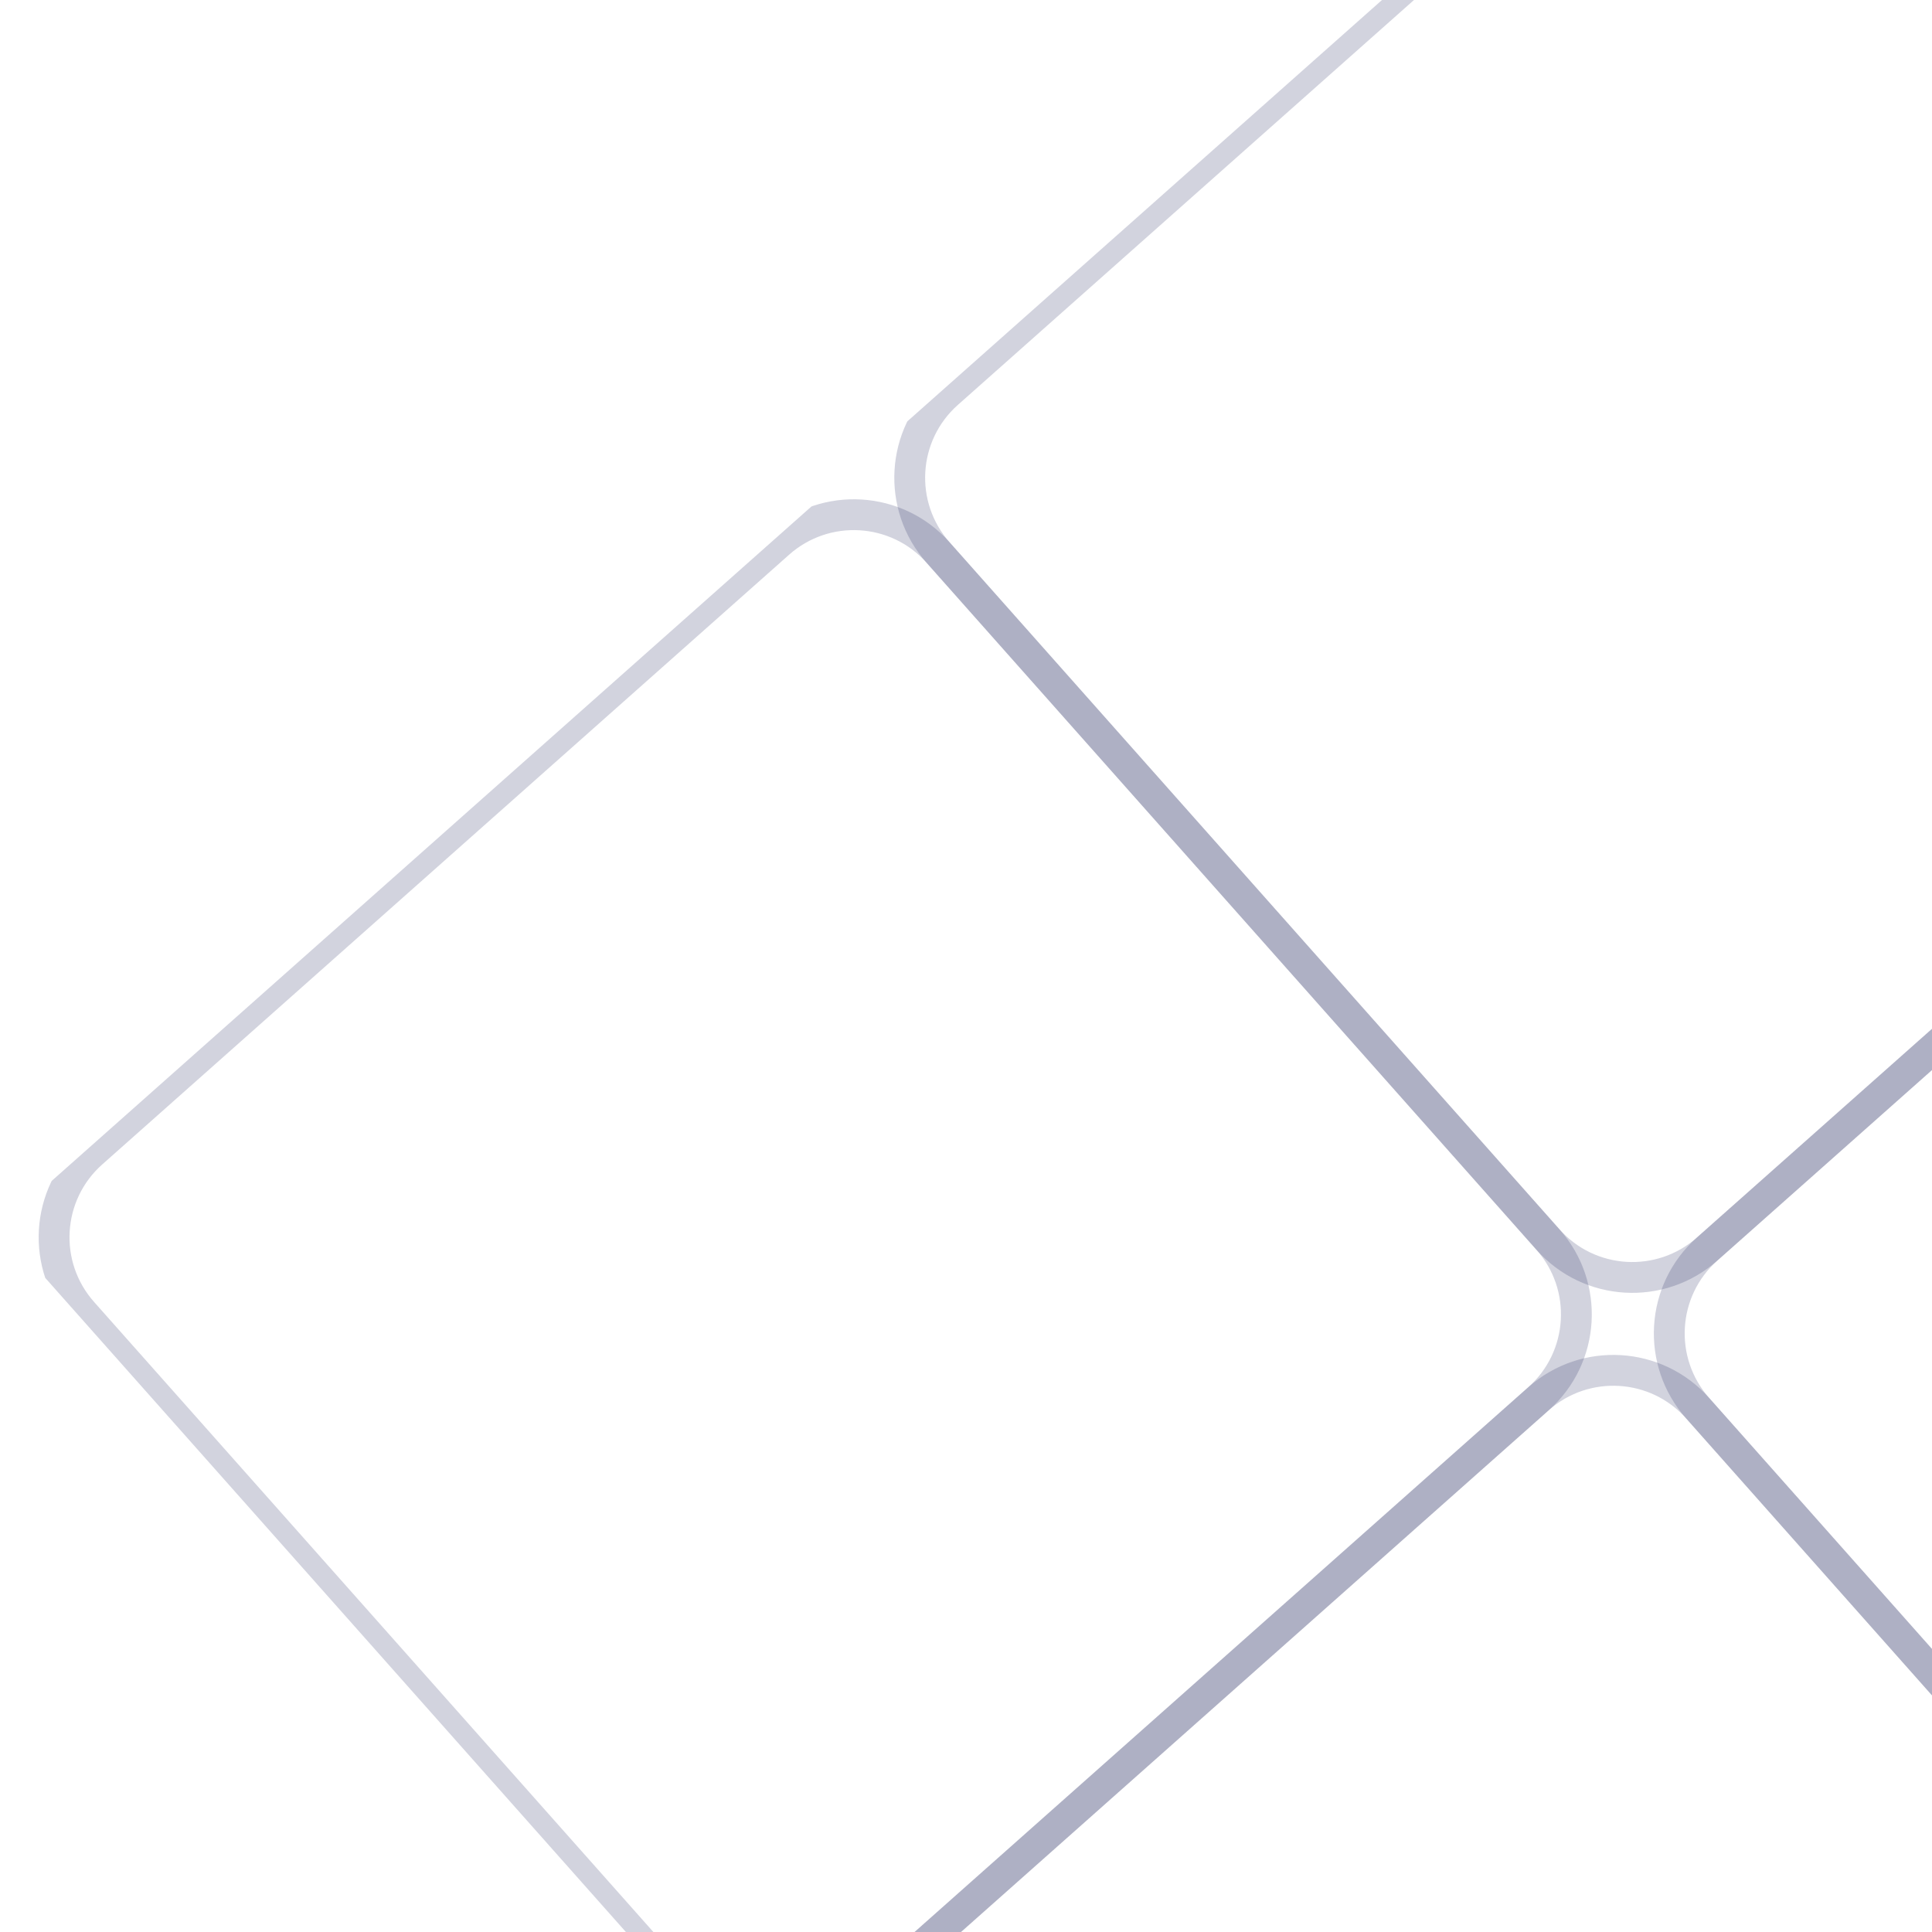 <svg width="188" height="188" viewBox="0 0 188 188" fill="none" xmlns="http://www.w3.org/2000/svg">
<g clip-path="url(#clip0_377_19017)">
<path d="M223.616 219.373L156.774 278.709C152.24 282.734 145.302 282.321 141.277 277.787L81.942 210.945C77.917 206.411 78.33 199.473 82.864 195.449L149.705 136.113C154.239 132.088 161.177 132.501 165.202 137.035L224.538 203.876C228.563 208.41 228.15 215.348 223.616 219.373Z" stroke="#1F245C" stroke-opacity="0.2" stroke-width="3" stroke-miterlimit="10"/>
<path d="M306.876 145.462L240.035 204.798C235.501 208.823 228.562 208.41 224.538 203.876L165.202 137.035C161.177 132.501 161.59 125.563 166.124 121.538L232.966 62.202C237.499 58.177 244.438 58.59 248.462 63.124L307.798 129.966C311.823 134.5 311.41 141.438 306.876 145.462Z" stroke="#1F245C" stroke-opacity="0.2" stroke-width="3" stroke-miterlimit="10"/>
<path d="M149.705 136.113L82.864 195.449C78.33 199.473 71.392 199.061 67.367 194.527L8.031 127.685C4.006 123.151 4.419 116.213 8.953 112.188L75.795 52.852C80.329 48.828 87.267 49.24 91.291 53.774L150.627 120.616C154.652 125.15 154.239 132.088 149.705 136.113Z" stroke="#1F245C" stroke-opacity="0.2" stroke-width="3" stroke-miterlimit="10"/>
<path d="M232.966 62.202L166.124 121.538C161.59 125.563 154.652 125.15 150.627 120.616L91.291 53.774C87.267 49.24 87.679 42.302 92.213 38.278L159.055 -21.058C163.589 -25.083 170.527 -24.67 174.552 -20.136L233.887 46.705C237.912 51.239 237.499 58.177 232.966 62.202Z" stroke="#1F245C" stroke-opacity="0.2" stroke-width="3" stroke-miterlimit="10"/>
<path d="M316.226 -11.709L249.384 47.627C244.85 51.652 237.912 51.239 233.887 46.705L174.552 -20.136C170.527 -24.67 170.94 -31.608 175.473 -35.633L242.315 -94.969C246.849 -98.994 253.787 -98.581 257.812 -94.047L317.148 -27.205C321.172 -22.672 320.76 -15.733 316.226 -11.709Z" stroke="#1F245C" stroke-opacity="0.2" stroke-width="3" stroke-miterlimit="10"/>
</g>
<defs>
<clipPath id="clip0_377_19017">
<rect width="335" height="335" fill="white" transform="matrix(0.748 -0.664 -0.664 -0.748 222.434 369.963)"/>
</clipPath>
</defs>
</svg>
